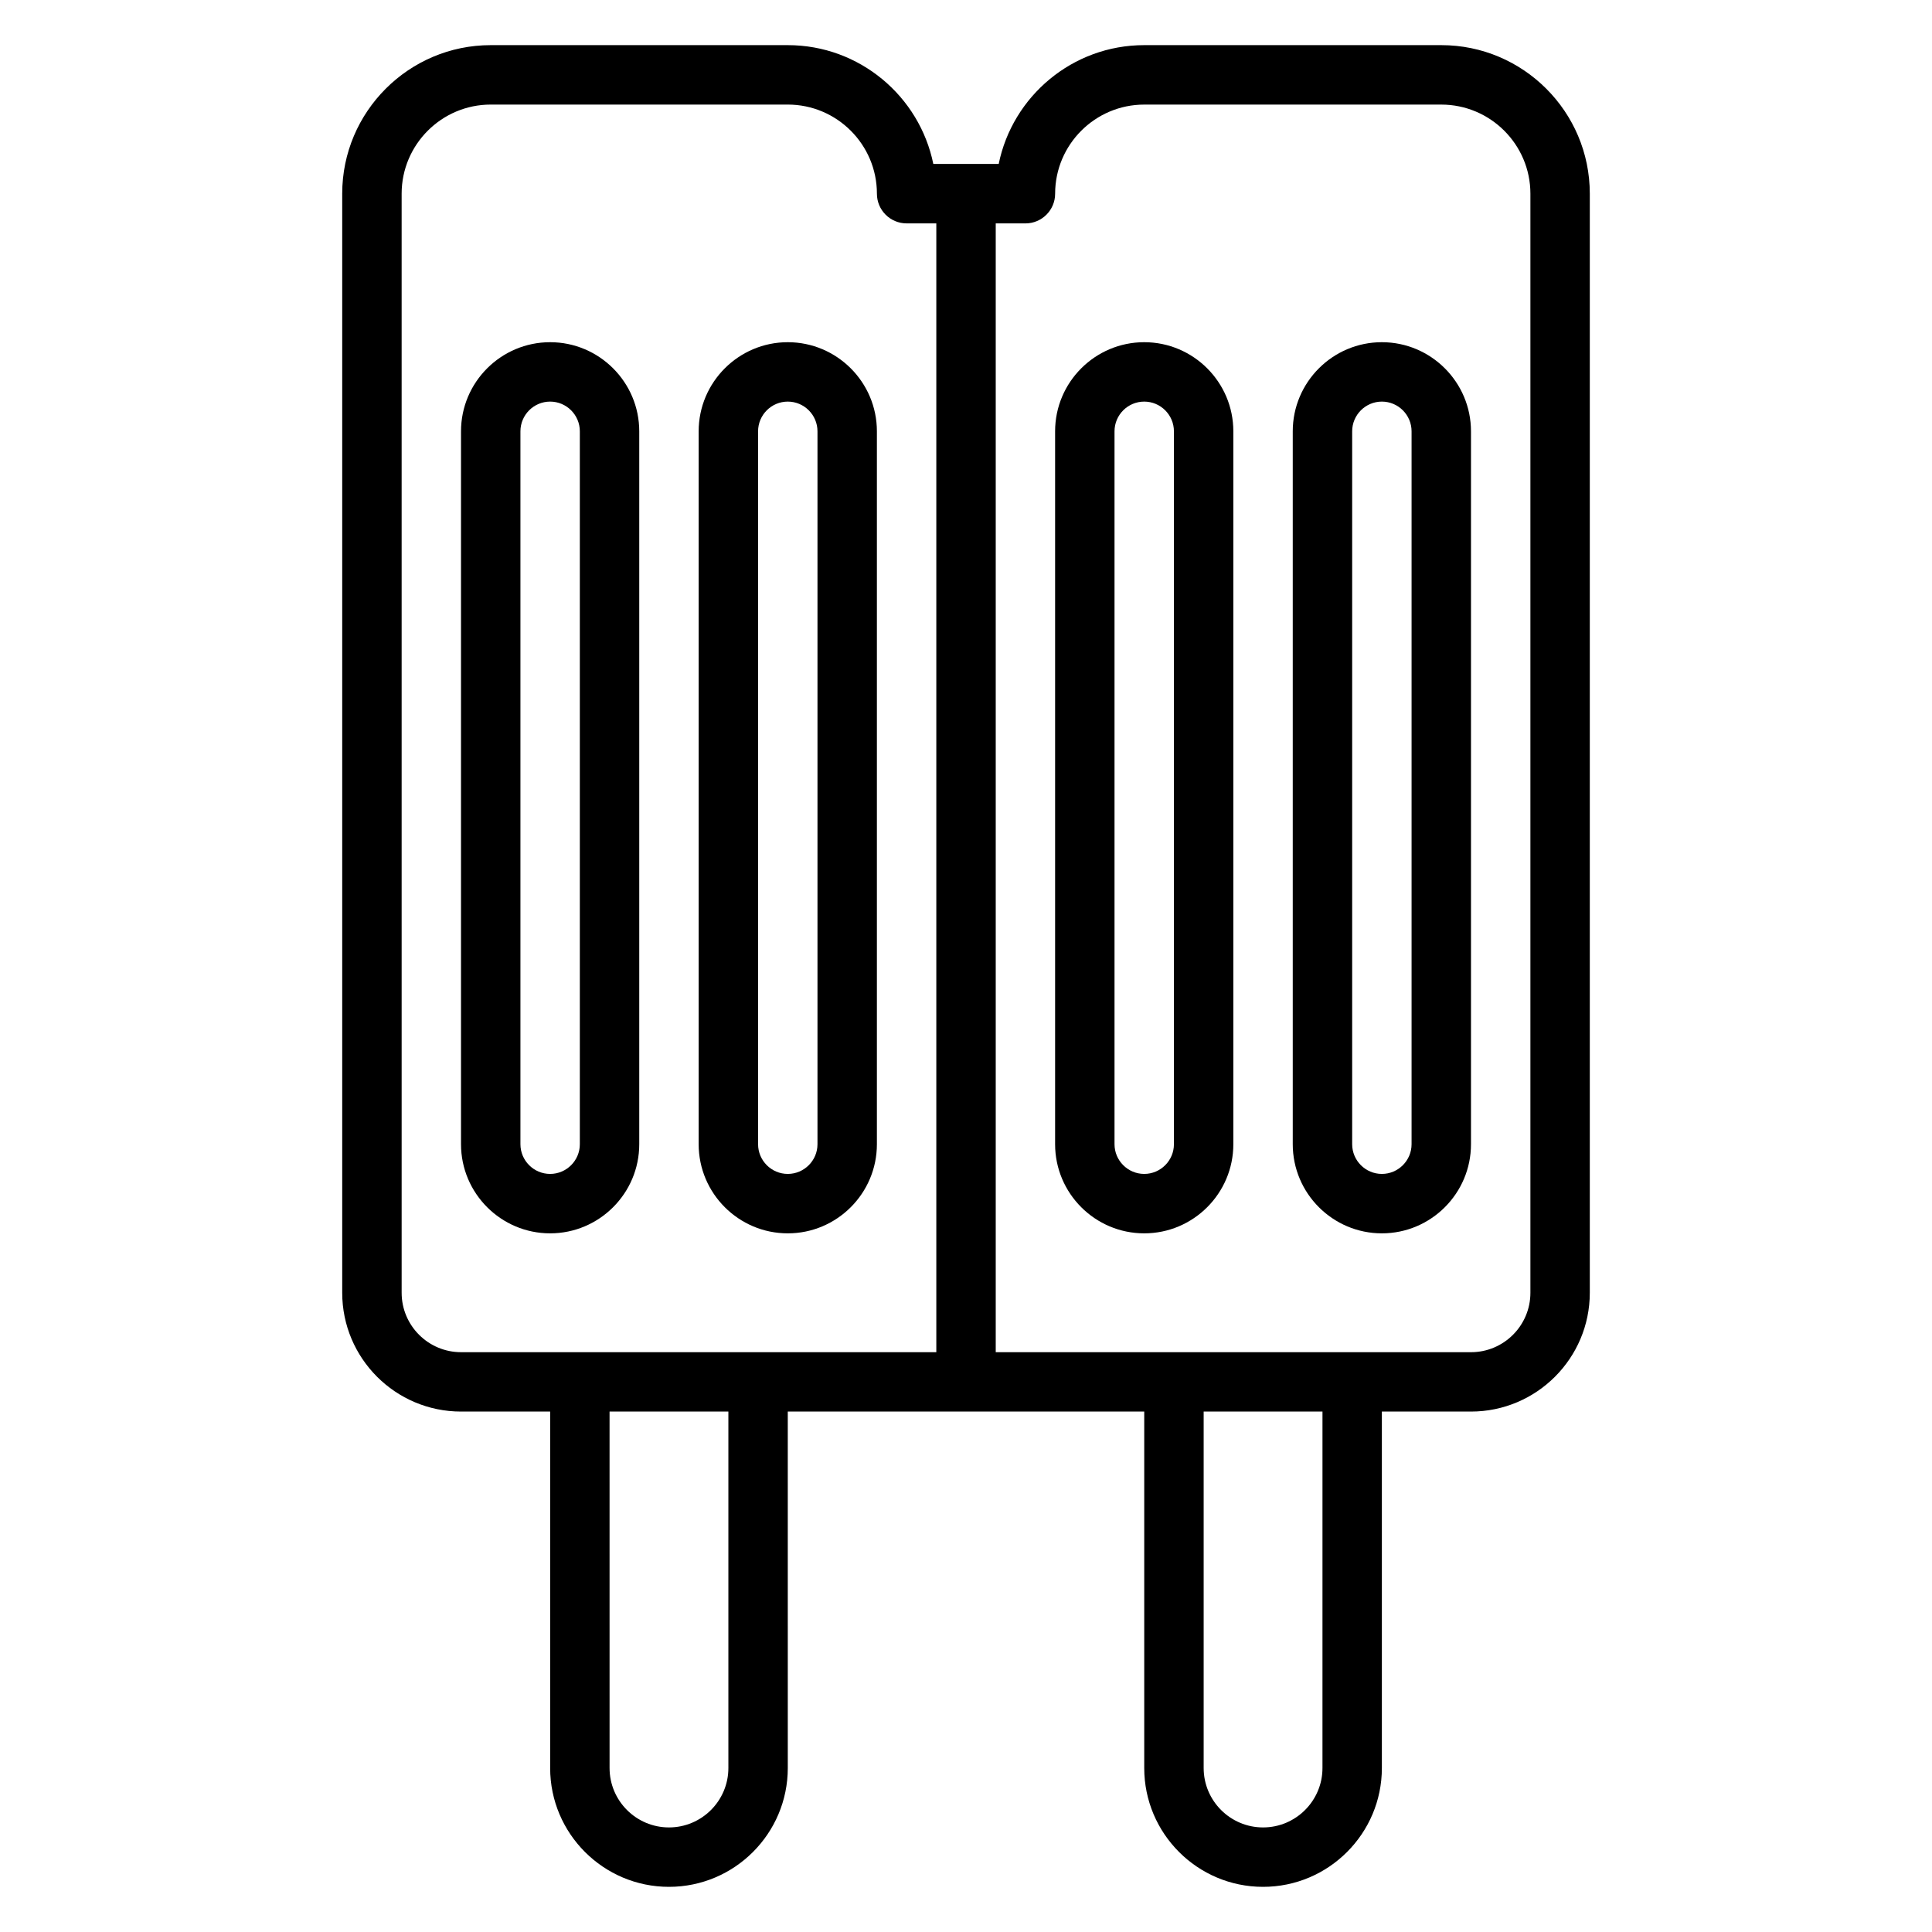 <?xml version="1.0" encoding="UTF-8"?>
<!-- Uploaded to: SVG Repo, www.svgrepo.com, Generator: SVG Repo Mixer Tools -->
<svg fill="#000000" width="800px" height="800px" version="1.1" viewBox="144 144 512 512" xmlns="http://www.w3.org/2000/svg">
 <g>
  <path d="m266.18 518.08h23.617v94.465c0 17.367 14.121 31.488 31.488 31.488s31.488-14.121 31.488-31.488l-0.004-94.465h94.465v94.465c0 17.367 14.121 31.488 31.488 31.488s31.488-14.121 31.488-31.488v-94.465h23.617c17.367 0 31.488-14.121 31.488-31.488v-291.27c0-21.703-17.656-39.359-39.359-39.359h-78.723c-19.012 0-34.914 13.547-38.566 31.488h-17.328c-3.656-17.941-19.559-31.488-38.57-31.488h-78.719c-21.703 0-39.359 17.656-39.359 39.359v291.27c0 17.367 14.121 31.488 31.488 31.488zm70.848 94.465c0 8.684-7.062 15.742-15.742 15.742-8.684 0-15.742-7.062-15.742-15.742l-0.004-94.465h31.488zm157.44 0c0 8.684-7.062 15.742-15.742 15.742-8.684 0-15.742-7.062-15.742-15.742v-94.465h31.488zm-78.719-409.34c4.344 0 7.871-3.527 7.871-7.871 0-13.02 10.598-23.617 23.617-23.617h78.719c13.02 0 23.617 10.598 23.617 23.617v291.27c0 8.684-7.062 15.742-15.742 15.742h-125.95v-299.14zm-165.31-7.875c0-13.02 10.598-23.617 23.617-23.617h78.719c13.02 0 23.617 10.598 23.617 23.617 0 4.344 3.527 7.871 7.871 7.871h7.871v299.14l-125.95 0.004c-8.684 0-15.742-7.062-15.742-15.742z"/>
  <path d="m289.79 470.85c13.02 0 23.617-10.598 23.617-23.617v-188.93c0-13.02-10.598-23.617-23.617-23.617-13.02 0-23.617 10.598-23.617 23.617v188.93c0.004 13.02 10.598 23.617 23.617 23.617zm-7.871-212.55c0-4.336 3.535-7.871 7.871-7.871 4.336 0 7.871 3.535 7.871 7.871v188.93c0 4.336-3.535 7.871-7.871 7.871-4.336 0-7.871-3.535-7.871-7.871z"/>
  <path d="m352.77 470.85c13.02 0 23.617-10.598 23.617-23.617v-188.93c0-13.02-10.598-23.617-23.617-23.617s-23.617 10.598-23.617 23.617v188.93c0 13.02 10.598 23.617 23.617 23.617zm-7.871-212.55c0-4.336 3.535-7.871 7.871-7.871s7.871 3.535 7.871 7.871v188.93c0 4.336-3.535 7.871-7.871 7.871s-7.871-3.535-7.871-7.871z"/>
  <path d="m447.23 470.85c13.02 0 23.617-10.598 23.617-23.617v-188.93c0-13.02-10.598-23.617-23.617-23.617s-23.617 10.598-23.617 23.617v188.93c0 13.02 10.598 23.617 23.617 23.617zm-7.871-212.55c0-4.336 3.535-7.871 7.871-7.871 4.336 0 7.871 3.535 7.871 7.871v188.93c0 4.336-3.535 7.871-7.871 7.871-4.336 0-7.871-3.535-7.871-7.871z"/>
  <path d="m510.21 470.85c13.02 0 23.617-10.598 23.617-23.617v-188.93c0-13.02-10.598-23.617-23.617-23.617s-23.617 10.598-23.617 23.617v188.93c0 13.02 10.598 23.617 23.617 23.617zm-7.871-212.55c0-4.336 3.535-7.871 7.871-7.871 4.336 0 7.871 3.535 7.871 7.871v188.93c0 4.336-3.535 7.871-7.871 7.871-4.336 0-7.871-3.535-7.871-7.871z"/>
 </g>
</svg>